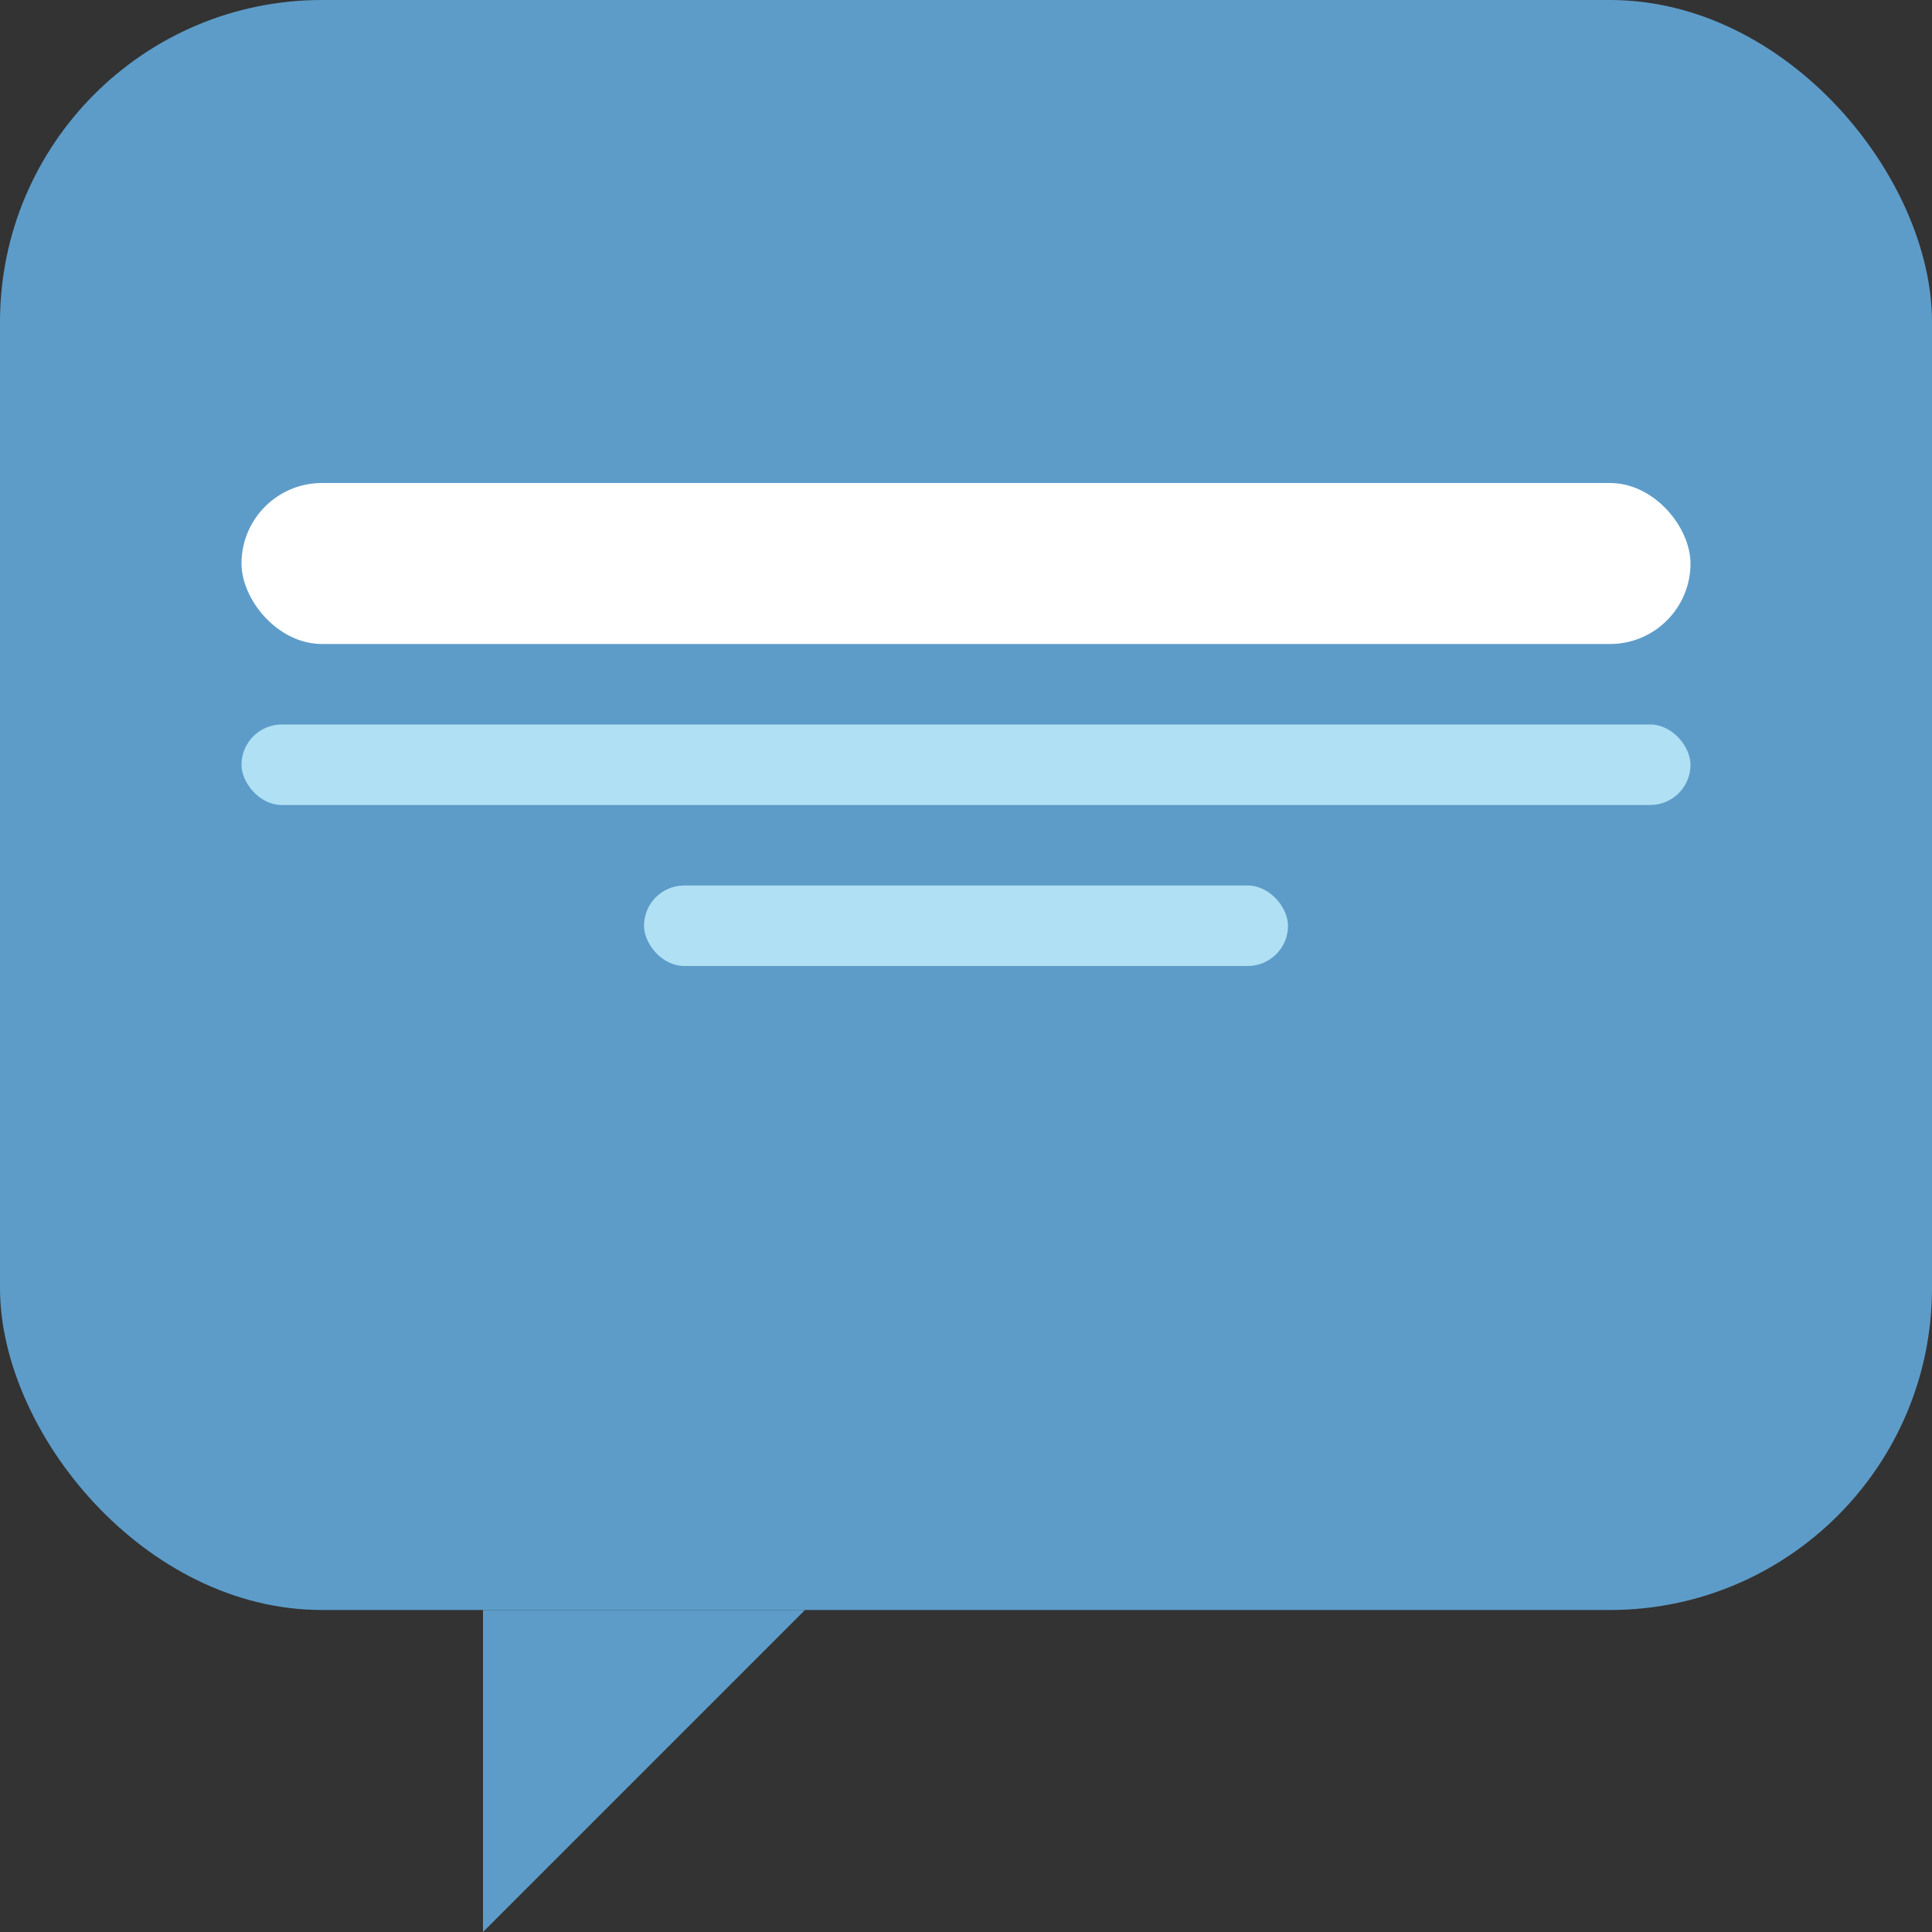 <svg width="48" height="48" viewBox="0 0 48 48" fill="none" xmlns="http://www.w3.org/2000/svg">
<rect x="0" y="0" width="48" height="48" fill="#333333" stroke="none"/>
<g clip-path="url(#clip0_307_2837)">
<rect width="48" height="40" rx="8" fill="#5D9CC9"/>
<path d="M12 48V40H16H20L12 48Z" fill="#5D9CC9"/>
<rect x="6" y="12" width="36" height="4" rx="2" fill="white"/>
<rect x="6" y="18" width="36" height="2" rx="1" fill="#B0E0F3"/>
<rect x="16" y="22" width="16" height="2" rx="1" fill="#B0E0F3"/>
</g>
<defs>
<clipPath id="clip0_307_2837">
<rect width="48" height="48" fill="white"/>
</clipPath>
</defs>
</svg>
